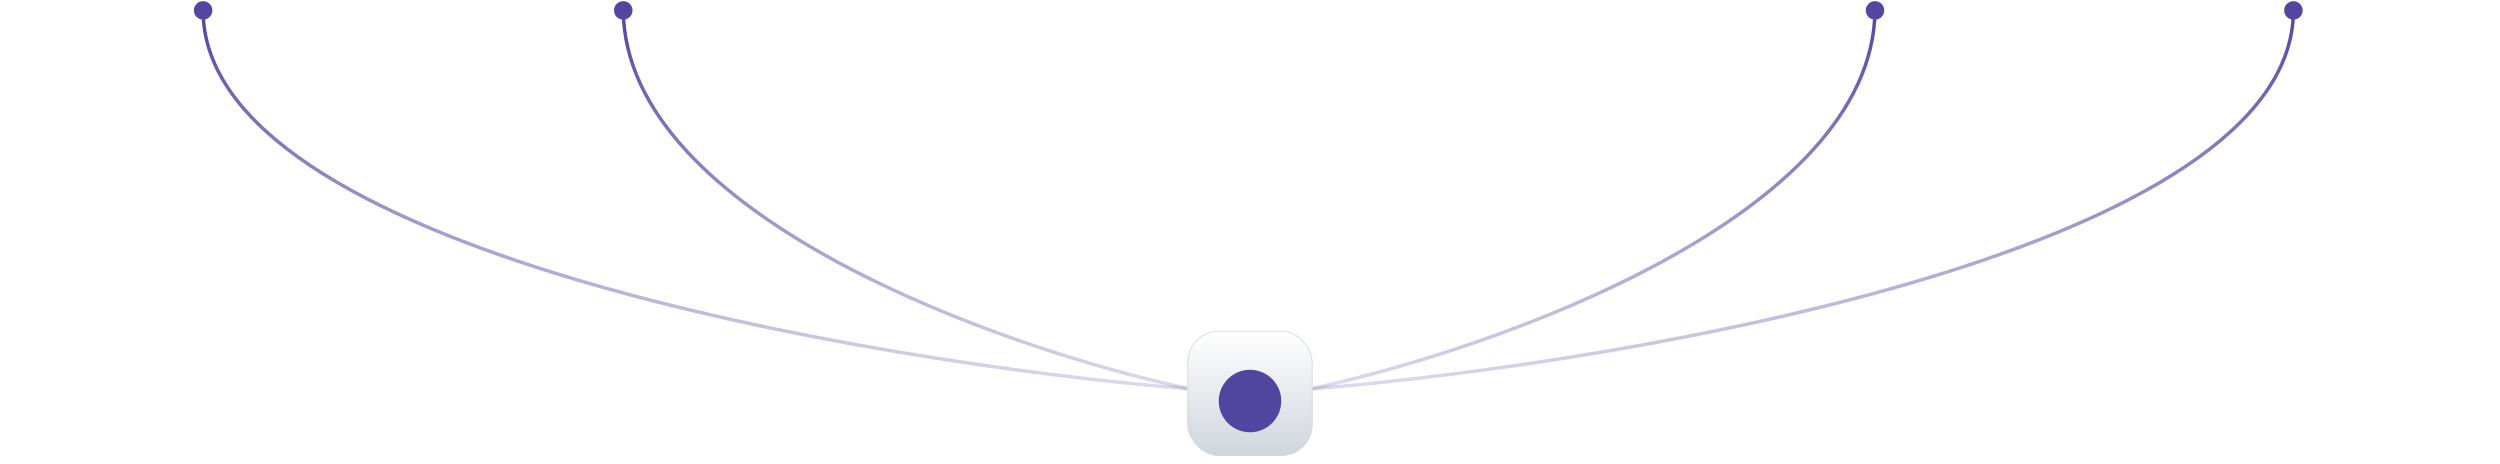 <svg width="1440" height="267" viewBox="0 0 1440 267" fill="none" xmlns="http://www.w3.org/2000/svg">
<path d="M1074.67 6C1074.67 8.946 1077.05 11.333 1080 11.333C1082.95 11.333 1085.33 8.946 1085.33 6C1085.33 3.054 1082.95 0.667 1080 0.667C1077.05 0.667 1074.67 3.054 1074.67 6ZM755.211 224.977C809.188 213.307 890.233 188.391 957.961 151.552C991.825 133.133 1022.41 111.708 1044.61 87.428C1066.82 63.143 1080.69 35.944 1081 6.01L1079 5.99C1078.7 35.278 1065.13 62.026 1043.14 86.078C1021.14 110.134 990.763 131.434 957.006 149.795C889.493 186.517 808.642 211.379 754.789 223.023L755.211 224.977Z" fill="url(#paint0_linear_187_4798)"/>
<path d="M364.333 6C364.333 8.946 361.945 11.333 359 11.333C356.054 11.333 353.667 8.946 353.667 6C353.667 3.054 356.054 0.667 359 0.667C361.945 0.667 364.333 3.054 364.333 6ZM684.789 224.978C630.647 213.307 549.353 188.391 481.417 151.553C447.449 133.134 416.773 111.709 394.501 87.429C372.226 63.145 358.306 35.945 358 6.01L360 5.99C360.299 35.277 373.912 62.025 395.975 86.077C418.042 110.133 448.509 131.434 482.37 149.795C550.091 186.517 631.191 211.378 685.211 223.022L684.789 224.978Z" fill="url(#paint1_linear_187_4798)"/>
<path d="M1315.67 6C1315.67 8.946 1318.05 11.333 1321 11.333C1323.95 11.333 1326.33 8.946 1326.33 6C1326.33 3.054 1323.95 0.667 1321 0.667C1318.05 0.667 1315.67 3.054 1315.67 6ZM756.083 224.997C850.29 217.189 991.615 196.916 1109.41 161.457C1168.31 143.73 1221.38 122.188 1259.76 96.47C1298.11 70.77 1322 40.741 1322 6H1320C1320 39.729 1296.81 69.235 1258.65 94.809C1220.51 120.365 1167.65 141.838 1108.84 159.542C991.218 194.947 850.043 215.203 755.917 223.003L756.083 224.997Z" fill="url(#paint2_linear_187_4798)"/>
<path d="M122.333 6C122.333 8.946 119.945 11.333 117 11.333C114.054 11.333 111.667 8.946 111.667 6C111.667 3.054 114.054 0.667 117 0.667C119.945 0.667 122.333 3.054 122.333 6ZM684.918 224.997C590.21 217.189 448.136 196.916 329.713 161.458C270.509 143.731 217.149 122.189 178.57 96.472C140.019 70.773 116 40.744 116 6H118C118 39.727 141.314 69.232 179.68 94.808C218.017 120.364 271.158 141.837 330.287 159.542C448.531 194.946 590.456 215.203 685.082 223.003L684.918 224.997Z" fill="url(#paint3_linear_187_4798)"/>
<g filter="url(#filter0_dd_187_4798)">
<g clip-path="url(#clip0_187_4798)">
<rect x="684" y="186" width="72" height="72" rx="18" fill="white"/>
<rect x="684" y="186" width="72" height="72" rx="18" fill="url(#paint4_linear_187_4798)"/>
<path fill-rule="evenodd" clip-rule="evenodd" d="M720 213.175C715.126 213.175 711.175 217.126 711.175 222C711.175 226.874 715.126 230.825 720 230.825C724.874 230.825 728.825 226.874 728.825 222C728.825 217.126 724.874 213.175 720 213.175ZM711 222C711 217.029 715.029 213 720 213C724.971 213 729 217.029 729 222C729 226.971 724.971 231 720 231C715.029 231 711 226.971 711 222Z" fill="#D0D5DD"/>
<path fill-rule="evenodd" clip-rule="evenodd" d="M720 215.97C716.67 215.97 713.971 218.669 713.971 221.999C713.971 225.329 716.67 228.028 720 228.028C723.33 228.028 726.029 225.329 726.029 221.999C726.029 218.669 723.33 215.97 720 215.97ZM713.796 221.999C713.796 218.572 716.574 215.795 720 215.795C723.426 215.795 726.204 218.572 726.204 221.999C726.204 225.425 723.426 228.203 720 228.203C716.574 228.203 713.796 225.425 713.796 221.999Z" fill="#D0D5DD"/>
<g filter="url(#filter1_dd_187_4798)">
<circle cx="720" cy="222" r="18" fill="#52459F"/>
</g>
</g>
<rect x="684.225" y="186.225" width="71.55" height="71.55" rx="17.775" stroke="#D0D5DD" stroke-width="0.45"/>
</g>
<defs>
<filter id="filter0_dd_187_4798" x="677.25" y="181.5" width="85.5" height="85.5" filterUnits="userSpaceOnUse" color-interpolation-filters="sRGB">
<feFlood flood-opacity="0" result="BackgroundImageFix"/>
<feColorMatrix in="SourceAlpha" type="matrix" values="0 0 0 0 0 0 0 0 0 0 0 0 0 0 0 0 0 0 127 0" result="hardAlpha"/>
<feOffset dy="2.25"/>
<feGaussianBlur stdDeviation="2.25"/>
<feColorMatrix type="matrix" values="0 0 0 0 0.063 0 0 0 0 0.094 0 0 0 0 0.157 0 0 0 0.06 0"/>
<feBlend mode="normal" in2="BackgroundImageFix" result="effect1_dropShadow_187_4798"/>
<feColorMatrix in="SourceAlpha" type="matrix" values="0 0 0 0 0 0 0 0 0 0 0 0 0 0 0 0 0 0 127 0" result="hardAlpha"/>
<feOffset dy="2.25"/>
<feGaussianBlur stdDeviation="3.375"/>
<feColorMatrix type="matrix" values="0 0 0 0 0.063 0 0 0 0 0.094 0 0 0 0 0.157 0 0 0 0.1 0"/>
<feBlend mode="normal" in2="effect1_dropShadow_187_4798" result="effect2_dropShadow_187_4798"/>
<feBlend mode="normal" in="SourceGraphic" in2="effect2_dropShadow_187_4798" result="shape"/>
</filter>
<filter id="filter1_dd_187_4798" x="695.25" y="199.5" width="49.5" height="49.5" filterUnits="userSpaceOnUse" color-interpolation-filters="sRGB">
<feFlood flood-opacity="0" result="BackgroundImageFix"/>
<feColorMatrix in="SourceAlpha" type="matrix" values="0 0 0 0 0 0 0 0 0 0 0 0 0 0 0 0 0 0 127 0" result="hardAlpha"/>
<feOffset dy="2.25"/>
<feGaussianBlur stdDeviation="2.25"/>
<feColorMatrix type="matrix" values="0 0 0 0 0.063 0 0 0 0 0.094 0 0 0 0 0.157 0 0 0 0.06 0"/>
<feBlend mode="normal" in2="BackgroundImageFix" result="effect1_dropShadow_187_4798"/>
<feColorMatrix in="SourceAlpha" type="matrix" values="0 0 0 0 0 0 0 0 0 0 0 0 0 0 0 0 0 0 127 0" result="hardAlpha"/>
<feOffset dy="2.25"/>
<feGaussianBlur stdDeviation="3.375"/>
<feColorMatrix type="matrix" values="0 0 0 0 0.063 0 0 0 0 0.094 0 0 0 0 0.157 0 0 0 0.1 0"/>
<feBlend mode="normal" in2="effect1_dropShadow_187_4798" result="effect2_dropShadow_187_4798"/>
<feBlend mode="normal" in="SourceGraphic" in2="effect2_dropShadow_187_4798" result="shape"/>
</filter>
<linearGradient id="paint0_linear_187_4798" x1="917.5" y1="6" x2="917.5" y2="224" gradientUnits="userSpaceOnUse">
<stop stop-color="#52459F"/>
<stop offset="1" stop-color="#52459F" stop-opacity="0.2"/>
</linearGradient>
<linearGradient id="paint1_linear_187_4798" x1="522" y1="6" x2="522" y2="224" gradientUnits="userSpaceOnUse">
<stop stop-color="#52459F"/>
<stop offset="1" stop-color="#52459F" stop-opacity="0.2"/>
</linearGradient>
<linearGradient id="paint2_linear_187_4798" x1="1038.5" y1="6" x2="1038.5" y2="224" gradientUnits="userSpaceOnUse">
<stop stop-color="#52459F"/>
<stop offset="1" stop-color="#52459F" stop-opacity="0.2"/>
</linearGradient>
<linearGradient id="paint3_linear_187_4798" x1="401" y1="6" x2="401" y2="224" gradientUnits="userSpaceOnUse">
<stop stop-color="#52459F"/>
<stop offset="1" stop-color="#52459F" stop-opacity="0.2"/>
</linearGradient>
<linearGradient id="paint4_linear_187_4798" x1="720" y1="186" x2="720" y2="258" gradientUnits="userSpaceOnUse">
<stop stop-color="white"/>
<stop offset="1" stop-color="#D0D5DD"/>
</linearGradient>
<clipPath id="clip0_187_4798">
<rect x="684" y="186" width="72" height="72" rx="18" fill="white"/>
</clipPath>
</defs>
</svg>
